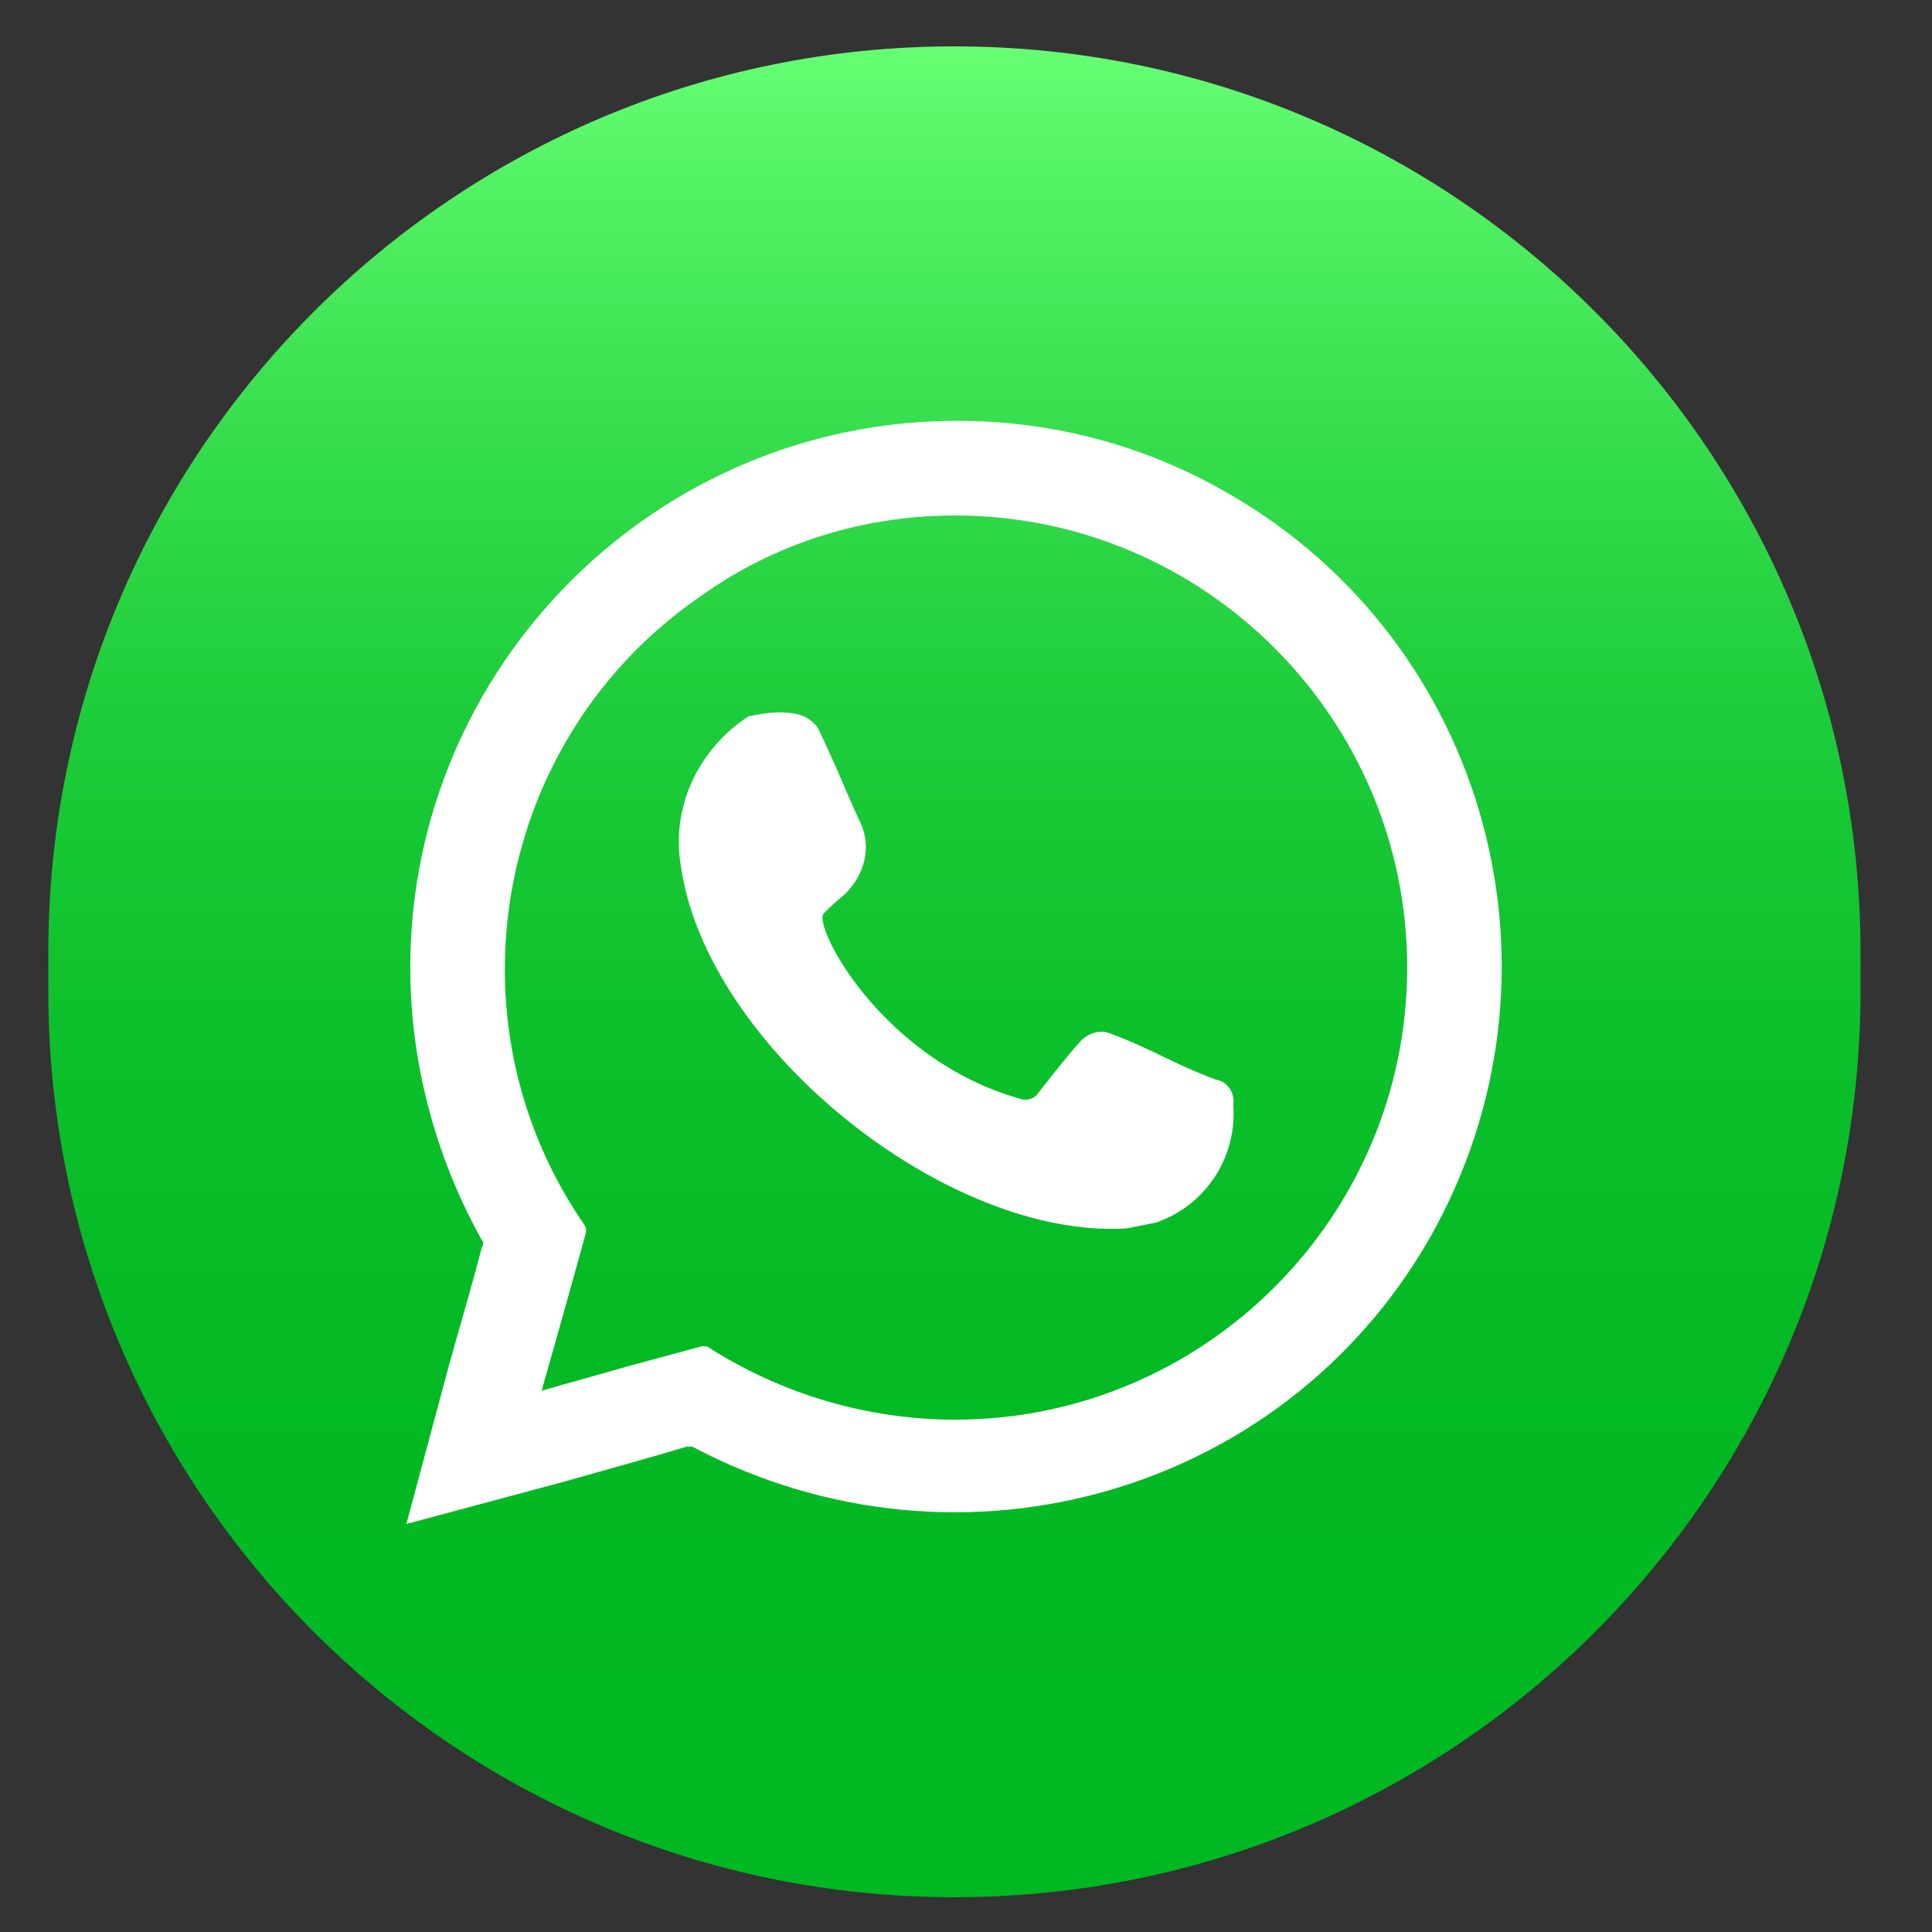 <?xml version="1.0" encoding="utf-8"?>
<!-- Generator: Adobe Illustrator 27.2.0, SVG Export Plug-In . SVG Version: 6.00 Build 0)  -->
<svg version="1.1" id="Layer_1" xmlns="http://www.w3.org/2000/svg" xmlns:xlink="http://www.w3.org/1999/xlink" x="0px" y="0px"
	 viewBox="0 0 100 100" style="enable-background:new 0 0 100 100;" xml:space="preserve">
<rect x="0" y="0" width="100" height="100" fill="#333333" stroke="none"/>
<style type="text/css">
	.st0{fill:url(#Rectangle_535_00000157989751030559860020000011968936089577028750_);}
	.st1{fill:#FFFFFF;}
</style>
<g>
	
		<linearGradient id="Rectangle_535_00000049199397747544506600000010791354838037686157_" gradientUnits="userSpaceOnUse" x1="11.171" y1="89.632" x2="11.171" y2="86.499" gradientTransform="matrix(29.933 0 0 -30.557 -284.933 2741.257)">
		<stop  offset="0" style="stop-color:#66FF74"/>
		<stop  offset="7.200000e-02" style="stop-color:#53F265"/>
		<stop  offset="0.213" style="stop-color:#35DD4C"/>
		<stop  offset="0.363" style="stop-color:#1DCC3A"/>
		<stop  offset="0.522" style="stop-color:#0DC12C"/>
		<stop  offset="0.696" style="stop-color:#03BA24"/>
		<stop  offset="0.916" style="stop-color:#00B822"/>
	</linearGradient>
	<path id="Rectangle_535" style="fill:url(#Rectangle_535_00000049199397747544506600000010791354838037686157_);" d="M49.4,2.4
		L49.4,2.4c25.9,0,46.9,21,46.9,46.9v2c0,25.9-21,46.9-46.9,46.9l0,0c-25.9,0-46.9-21-46.9-46.9v-2C2.5,23.4,23.5,2.4,49.4,2.4z"/>
	<g id="Group_322" transform="translate(5.935 6.181)">
		<path id="Path_888" class="st1" d="M43.5,20.5c12.9,0,23.4,10.5,23.4,23.4c0,12.9-10.5,23.4-23.4,23.4c-4.5,0-8.9-1.3-12.7-3.7
			c-0.1-0.1-0.2-0.1-0.4-0.1l-3.7,1l-4.6,1.3l1.3-4.6l1-3.6c0-0.1,0-0.3-0.1-0.4c-7.3-10.6-4.6-25.2,6-32.5
			C34.2,21.9,38.8,20.5,43.5,20.5 M43.6,15.6c-15.6,0-28.3,12.7-28.3,28.3c0,4.9,1.3,9.8,3.7,14.1c0.1,0.1,0.1,0.2,0,0.4l-0.4,1.5
			l-1.3,4.6l-2.2,8.2l8.2-2.2l4.6-1.3l1.7-0.5c0.1,0,0.2,0,0.3,0C43.9,76.1,61,71,68.4,57.3C75.8,43.5,70.7,26.4,57,19
			C52.8,16.7,48.2,15.6,43.6,15.6L43.6,15.6z"/>
		<path id="Path_889" class="st1" d="M32.8,30.9c0.9-0.2,1.8-0.3,2.6-0.1c0.4,0.1,0.8,0.4,1,0.7c1.1,2.3,1.4,3.2,2.2,4.9
			c0.6,1.3,0.2,2.7-0.8,3.7c-0.5,0.4-0.9,0.8-1.1,1c-0.6,0.6,3,7.6,10.2,9.6c0.3,0.1,0.7,0,0.9-0.3c0.7-0.9,1.4-1.8,2.2-2.7
			c0.4-0.4,1-0.6,1.5-0.4c2.4,0.9,3.1,1.5,5.5,2.4c0.6,0.1,1,0.7,0.9,1.3c0.2,2.7-1.4,5.2-4,6.1c-0.5,0.1-1,0.2-1.5,0.3
			C43.1,58,30.6,48,29.3,38.6l0,0C28.8,35.6,30.2,32.6,32.8,30.9z"/>
	</g>
</g>
</svg>
